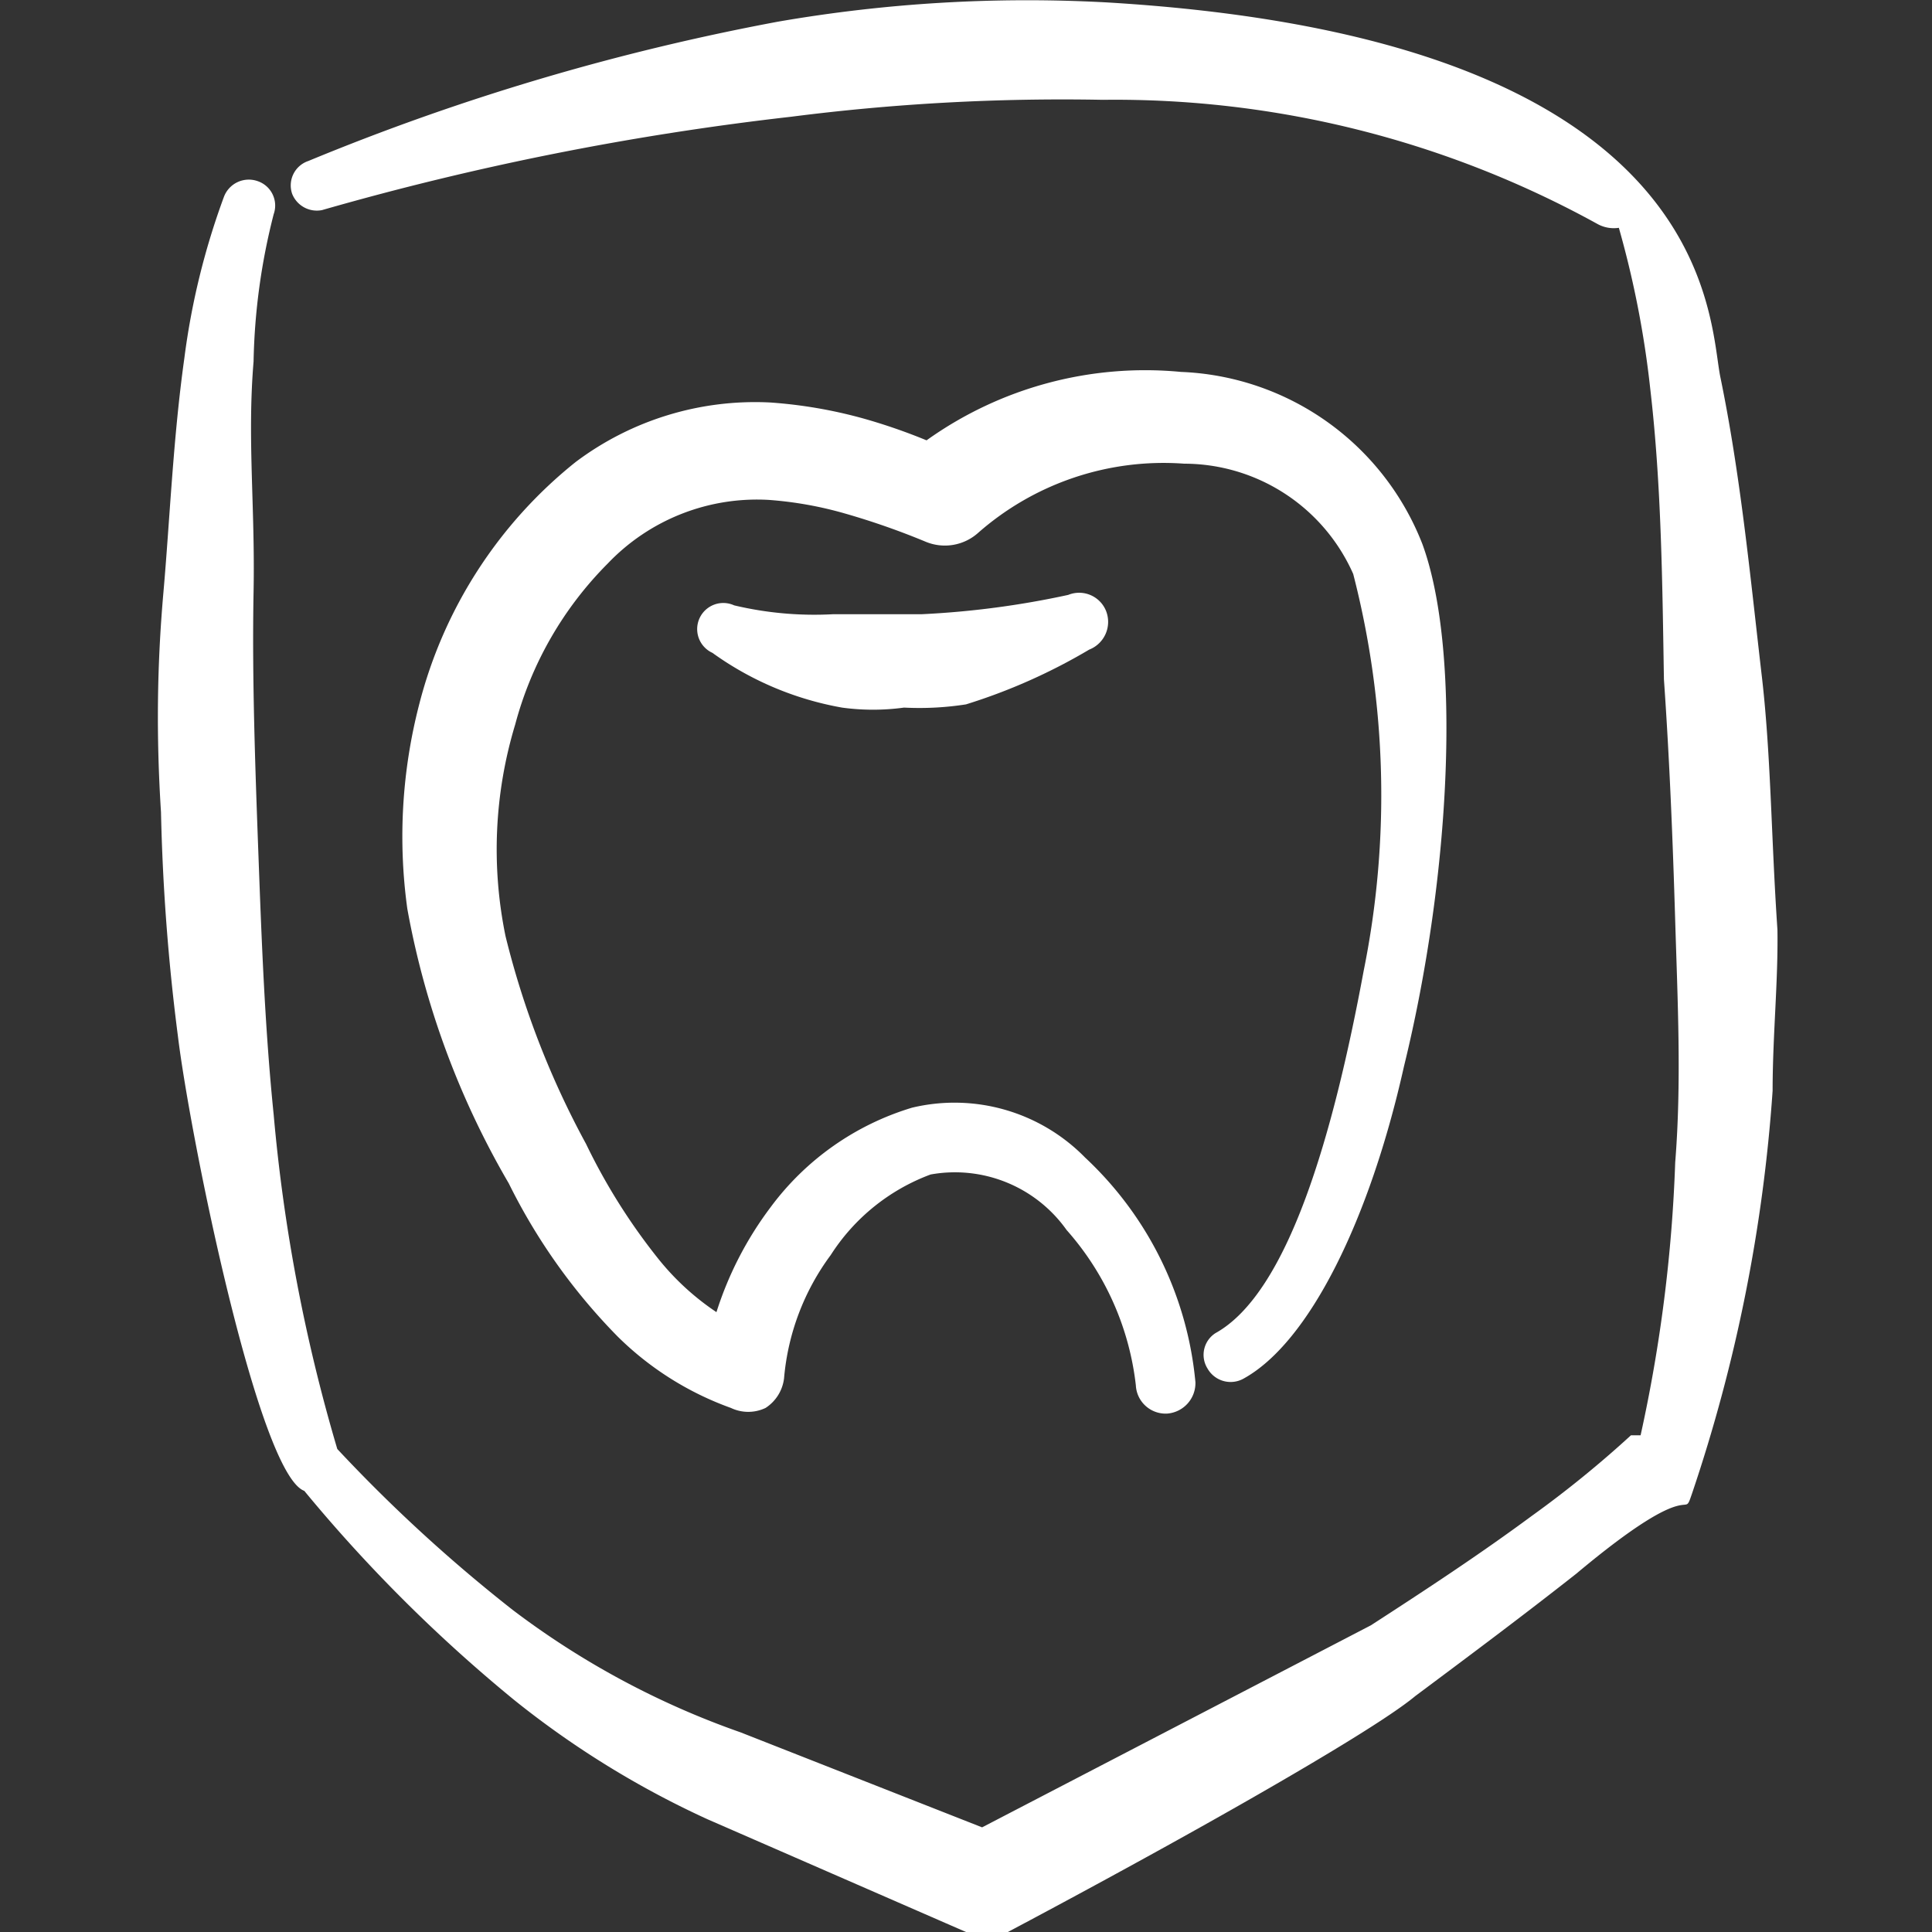 <svg xmlns="http://www.w3.org/2000/svg" viewBox="0 0 24 24" id="Dentistry-Tooth-Shield--Streamline-Freehand.svg" height="24" width="24"><rect x="0" y="0" width="24" height="24" fill="#333333" stroke="none"/><desc>Dentistry Tooth Shield Streamline Icon: https://streamlinehq.com</desc><g><path d="M15.1 16.56a0.32 0.32 0 0 0 -0.1 0.44 0.33 0.33 0 0 0 0.44 0.13c0.83 -0.45 1.58 -2 2 -3.88 0.58 -2.36 0.72 -5.15 0.23 -6.49a3.36 3.36 0 0 0 -3 -2.14 4.67 4.67 0 0 0 -3.16 0.85 7.19 7.19 0 0 0 -0.78 -0.27A5.83 5.83 0 0 0 9.57 5a3.71 3.71 0 0 0 -2.42 0.74 5.64 5.64 0 0 0 -1.94 3 6.55 6.55 0 0 0 -0.15 2.55 10.44 10.44 0 0 0 1.26 3.41 7.36 7.36 0 0 0 1.35 1.9 3.85 3.85 0 0 0 1.41 0.89 0.5 0.5 0 0 0 0.43 0 0.51 0.51 0 0 0 0.23 -0.37 3 3 0 0 1 0.58 -1.53 2.51 2.51 0 0 1 1.24 -1 1.7 1.7 0 0 1 1.69 0.69 3.5 3.5 0 0 1 0.86 1.93 0.37 0.37 0 0 0 0.39 0.35 0.38 0.38 0 0 0 0.35 -0.39 4.37 4.37 0 0 0 -1.37 -2.79 2.27 2.27 0 0 0 -2.15 -0.62A3.41 3.41 0 0 0 9.57 15a4.35 4.35 0 0 0 -0.67 1.3 3.21 3.21 0 0 1 -0.72 -0.66 7.5 7.5 0 0 1 -0.9 -1.43 10.77 10.77 0 0 1 -1 -2.58A5.35 5.35 0 0 1 6.4 9a4.45 4.45 0 0 1 1.15 -2 2.56 2.56 0 0 1 2 -0.79 4.64 4.64 0 0 1 0.95 0.17 9.24 9.24 0 0 1 1 0.35 0.62 0.62 0 0 0 0.65 -0.11 3.49 3.49 0 0 1 2.56 -0.86 2.3 2.3 0 0 1 2.1 1.37 11 11 0 0 1 0.13 4.93c-0.38 2.05 -0.94 4 -1.84 4.5Z" fill="#ffffff" fill-rule="evenodd" stroke-width="1"></path><path d="m11.45 7.63 -0.66 0 -0.44 0a4.31 4.31 0 0 1 -1.23 -0.11 0.32 0.32 0 1 0 -0.27 0.59 3.92 3.92 0 0 0 1.61 0.68 2.84 2.84 0 0 0 0.77 0 3.76 3.76 0 0 0 0.77 -0.04 7.16 7.16 0 0 0 1.53 -0.68 0.37 0.37 0 0 0 0.21 -0.48 0.36 0.36 0 0 0 -0.47 -0.2 11 11 0 0 1 -1.82 0.24Z" fill="#ffffff" fill-rule="evenodd" stroke-width="1"></path><path d="M21.88 8.35c-0.14 -1.21 -0.26 -2.46 -0.51 -3.67 -0.15 -0.74 -0.06 -4.2 -7.62 -4.65a18.14 18.14 0 0 0 -4.09 0.24A29.35 29.35 0 0 0 3.83 2a0.32 0.32 0 0 0 -0.2 0.41 0.33 0.33 0 0 0 0.37 0.2 35.73 35.73 0 0 1 5.83 -1.16 26.5 26.5 0 0 1 3.87 -0.21 12.41 12.41 0 0 1 6.14 1.54 0.42 0.42 0 0 0 0.27 0.05 12.08 12.08 0 0 1 0.39 2c0.14 1.2 0.15 2.42 0.17 3.61 0.07 1 0.11 2 0.14 3s0.08 2 0 3a18.72 18.72 0 0 1 -0.43 3.39s-0.09 0 -0.12 0a13.41 13.41 0 0 1 -1.23 1c-0.65 0.48 -1.32 0.92 -2 1.36L12.2 22.7l-3 -1.18A10.34 10.34 0 0 1 6.37 20a19.2 19.2 0 0 1 -2.18 -2 21.14 21.14 0 0 1 -0.79 -4.15c-0.11 -1.08 -0.15 -2.16 -0.19 -3.24s-0.08 -2.2 -0.06 -3.26 -0.08 -1.9 0 -2.86a7.93 7.93 0 0 1 0.25 -1.83 0.32 0.32 0 0 0 -0.2 -0.41 0.33 0.33 0 0 0 -0.42 0.2 9.13 9.13 0 0 0 -0.49 2c-0.14 1 -0.18 2 -0.26 2.91S1.94 9.15 2 10.09a26 26 0 0 0 0.21 2.78c0.15 1.24 1 5.44 1.57 5.65a18.85 18.85 0 0 0 2.61 2.6 11.4 11.4 0 0 0 2.4 1.48L12 24a0.63 0.63 0 0 0 0.52 0s1.63 -0.86 3.06 -1.68c0.89 -0.51 1.7 -1 2 -1.25 0.67 -0.5 1.34 -1 2 -1.52 1.54 -1.29 1.31 -0.62 1.44 -1a19.87 19.87 0 0 0 1 -5c0 -0.68 0.07 -1.36 0.06 -2 -0.08 -1.18 -0.08 -2.2 -0.2 -3.2Z" fill="#ffffff" fill-rule="evenodd" stroke-width="1"></path></g></svg>